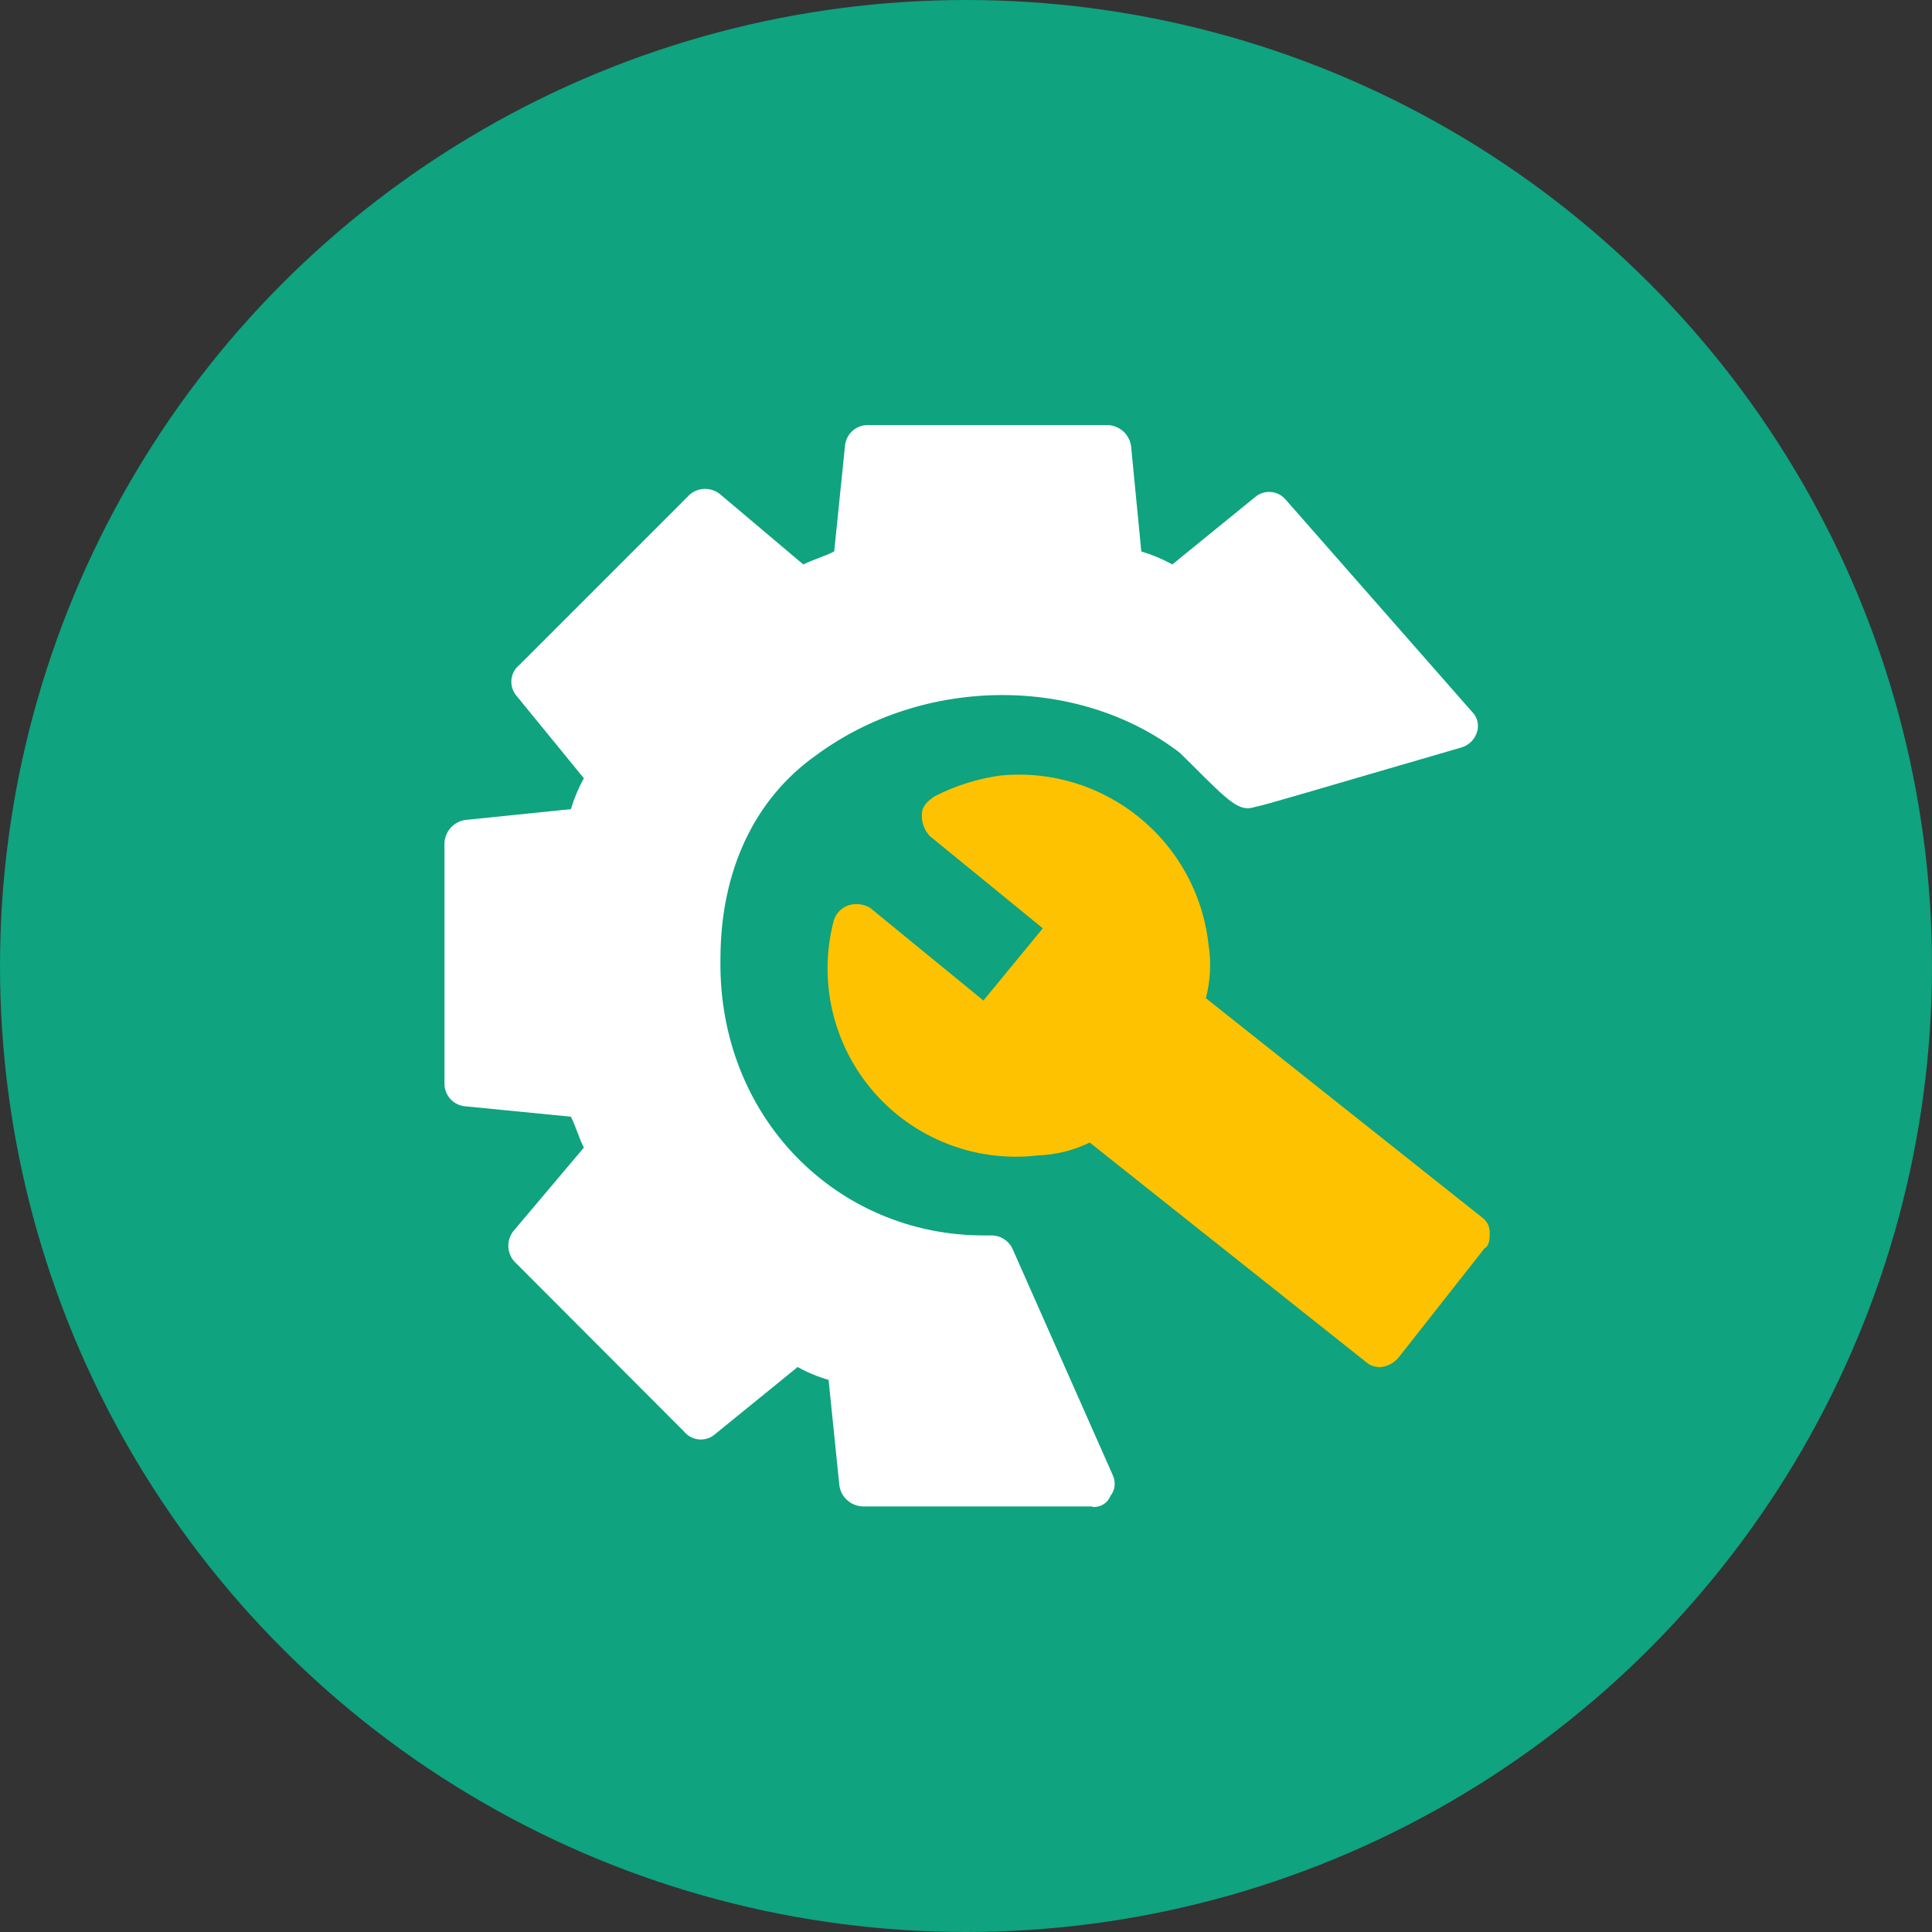 <?xml version="1.0" encoding="UTF-8"?>
<svg width="100px" height="100px" viewBox="0 0 100 100" version="1.1" xmlns="http://www.w3.org/2000/svg" xmlns:xlink="http://www.w3.org/1999/xlink">
    <rect x="0" y="0" width="100" height="100" fill="#333333" stroke="none"/>
    <title>制造业</title>
    <g id="小程序" stroke="none" stroke-width="1" fill="none" fill-rule="evenodd">
        <g id="画板" transform="translate(-144, -512)">
            <g id="编组-4" transform="translate(144, 512)">
                <circle id="椭圆形" fill="#0FA37F" cx="50" cy="50" r="50"></circle>
                <g id="编组" transform="translate(23, 22)" fill-rule="nonzero">
                    <path d="M48.365,48.757 C48.116,48.752 47.878,48.657 47.694,48.489 L33.404,37.138 C32.569,37.544 31.657,37.771 30.729,37.804 C27.526,38.184 24.343,36.955 22.226,34.522 C20.11,32.088 19.335,28.765 20.155,25.646 C20.273,25.264 20.573,24.964 20.956,24.846 C21.316,24.748 21.7,24.796 22.025,24.98 L27.902,29.788 L30.975,26.049 L25.12,21.269 C24.84,20.966 24.694,20.562 24.717,20.15 C24.717,19.747 24.986,19.478 25.389,19.21 C26.442,18.672 27.577,18.313 28.747,18.146 C34.129,17.603 38.945,21.492 39.55,26.867 C39.7,27.799 39.655,28.752 39.416,29.665 L53.705,41.011 C53.965,41.193 54.117,41.494 54.108,41.811 C54.108,42.08 54.108,42.477 53.84,42.612 L49.435,48.209 C49.182,48.548 48.788,48.754 48.365,48.769 L48.365,48.757 Z" id="路径" fill="#FFC200"></path>
                    <path d="M33.538,55.972 L21.644,55.972 C21.041,55.947 20.54,55.5 20.447,54.903 L19.887,49.423 C19.33,49.262 18.793,49.038 18.286,48.757 L14.01,52.233 C13.782,52.432 13.483,52.53 13.181,52.505 C12.879,52.479 12.601,52.333 12.409,52.099 L3.61,43.283 C3.21,42.822 3.21,42.138 3.61,41.677 L7.22,37.401 C6.952,36.869 6.817,36.332 6.549,35.8 L1.075,35.262 C0.459,35.207 -0.009,34.683 0.005,34.065 L0.005,21.639 C0.03,21.036 0.478,20.534 1.075,20.441 L6.549,19.881 C6.715,19.325 6.94,18.789 7.22,18.281 L3.744,14.027 C3.544,13.798 3.445,13.498 3.47,13.195 C3.496,12.892 3.643,12.612 3.879,12.42 L12.694,3.605 C13.155,3.205 13.84,3.205 14.301,3.605 L18.577,7.215 C19.137,6.946 19.641,6.812 20.178,6.543 L20.738,1.069 C20.795,0.463 21.304,0 21.913,0 L34.339,0 C34.943,0.024 35.447,0.472 35.542,1.069 L36.074,6.543 C36.632,6.709 37.17,6.934 37.68,7.215 L41.951,3.739 C42.18,3.538 42.48,3.439 42.783,3.465 C43.086,3.49 43.365,3.638 43.557,3.873 L53.179,14.827 C53.467,15.102 53.571,15.518 53.448,15.896 C53.326,16.286 53.014,16.588 52.619,16.696 C44.783,18.969 42.623,19.635 41.951,19.769 C41.151,20.038 40.613,19.501 38.744,17.631 L38.067,16.965 C32.856,12.958 24.84,12.958 19.232,17.099 C16.025,19.372 14.29,23.111 14.29,27.65 C14.166,35.822 20.312,41.946 27.924,41.946 L28.327,41.946 C28.781,41.947 29.195,42.205 29.396,42.612 L34.602,54.366 C34.766,54.718 34.716,55.132 34.473,55.435 C34.322,55.81 33.94,56.039 33.538,55.995 L33.538,55.972 Z" id="路径" fill="#FFFFFF"></path>
                </g>
            </g>
        </g>
    </g>
</svg>